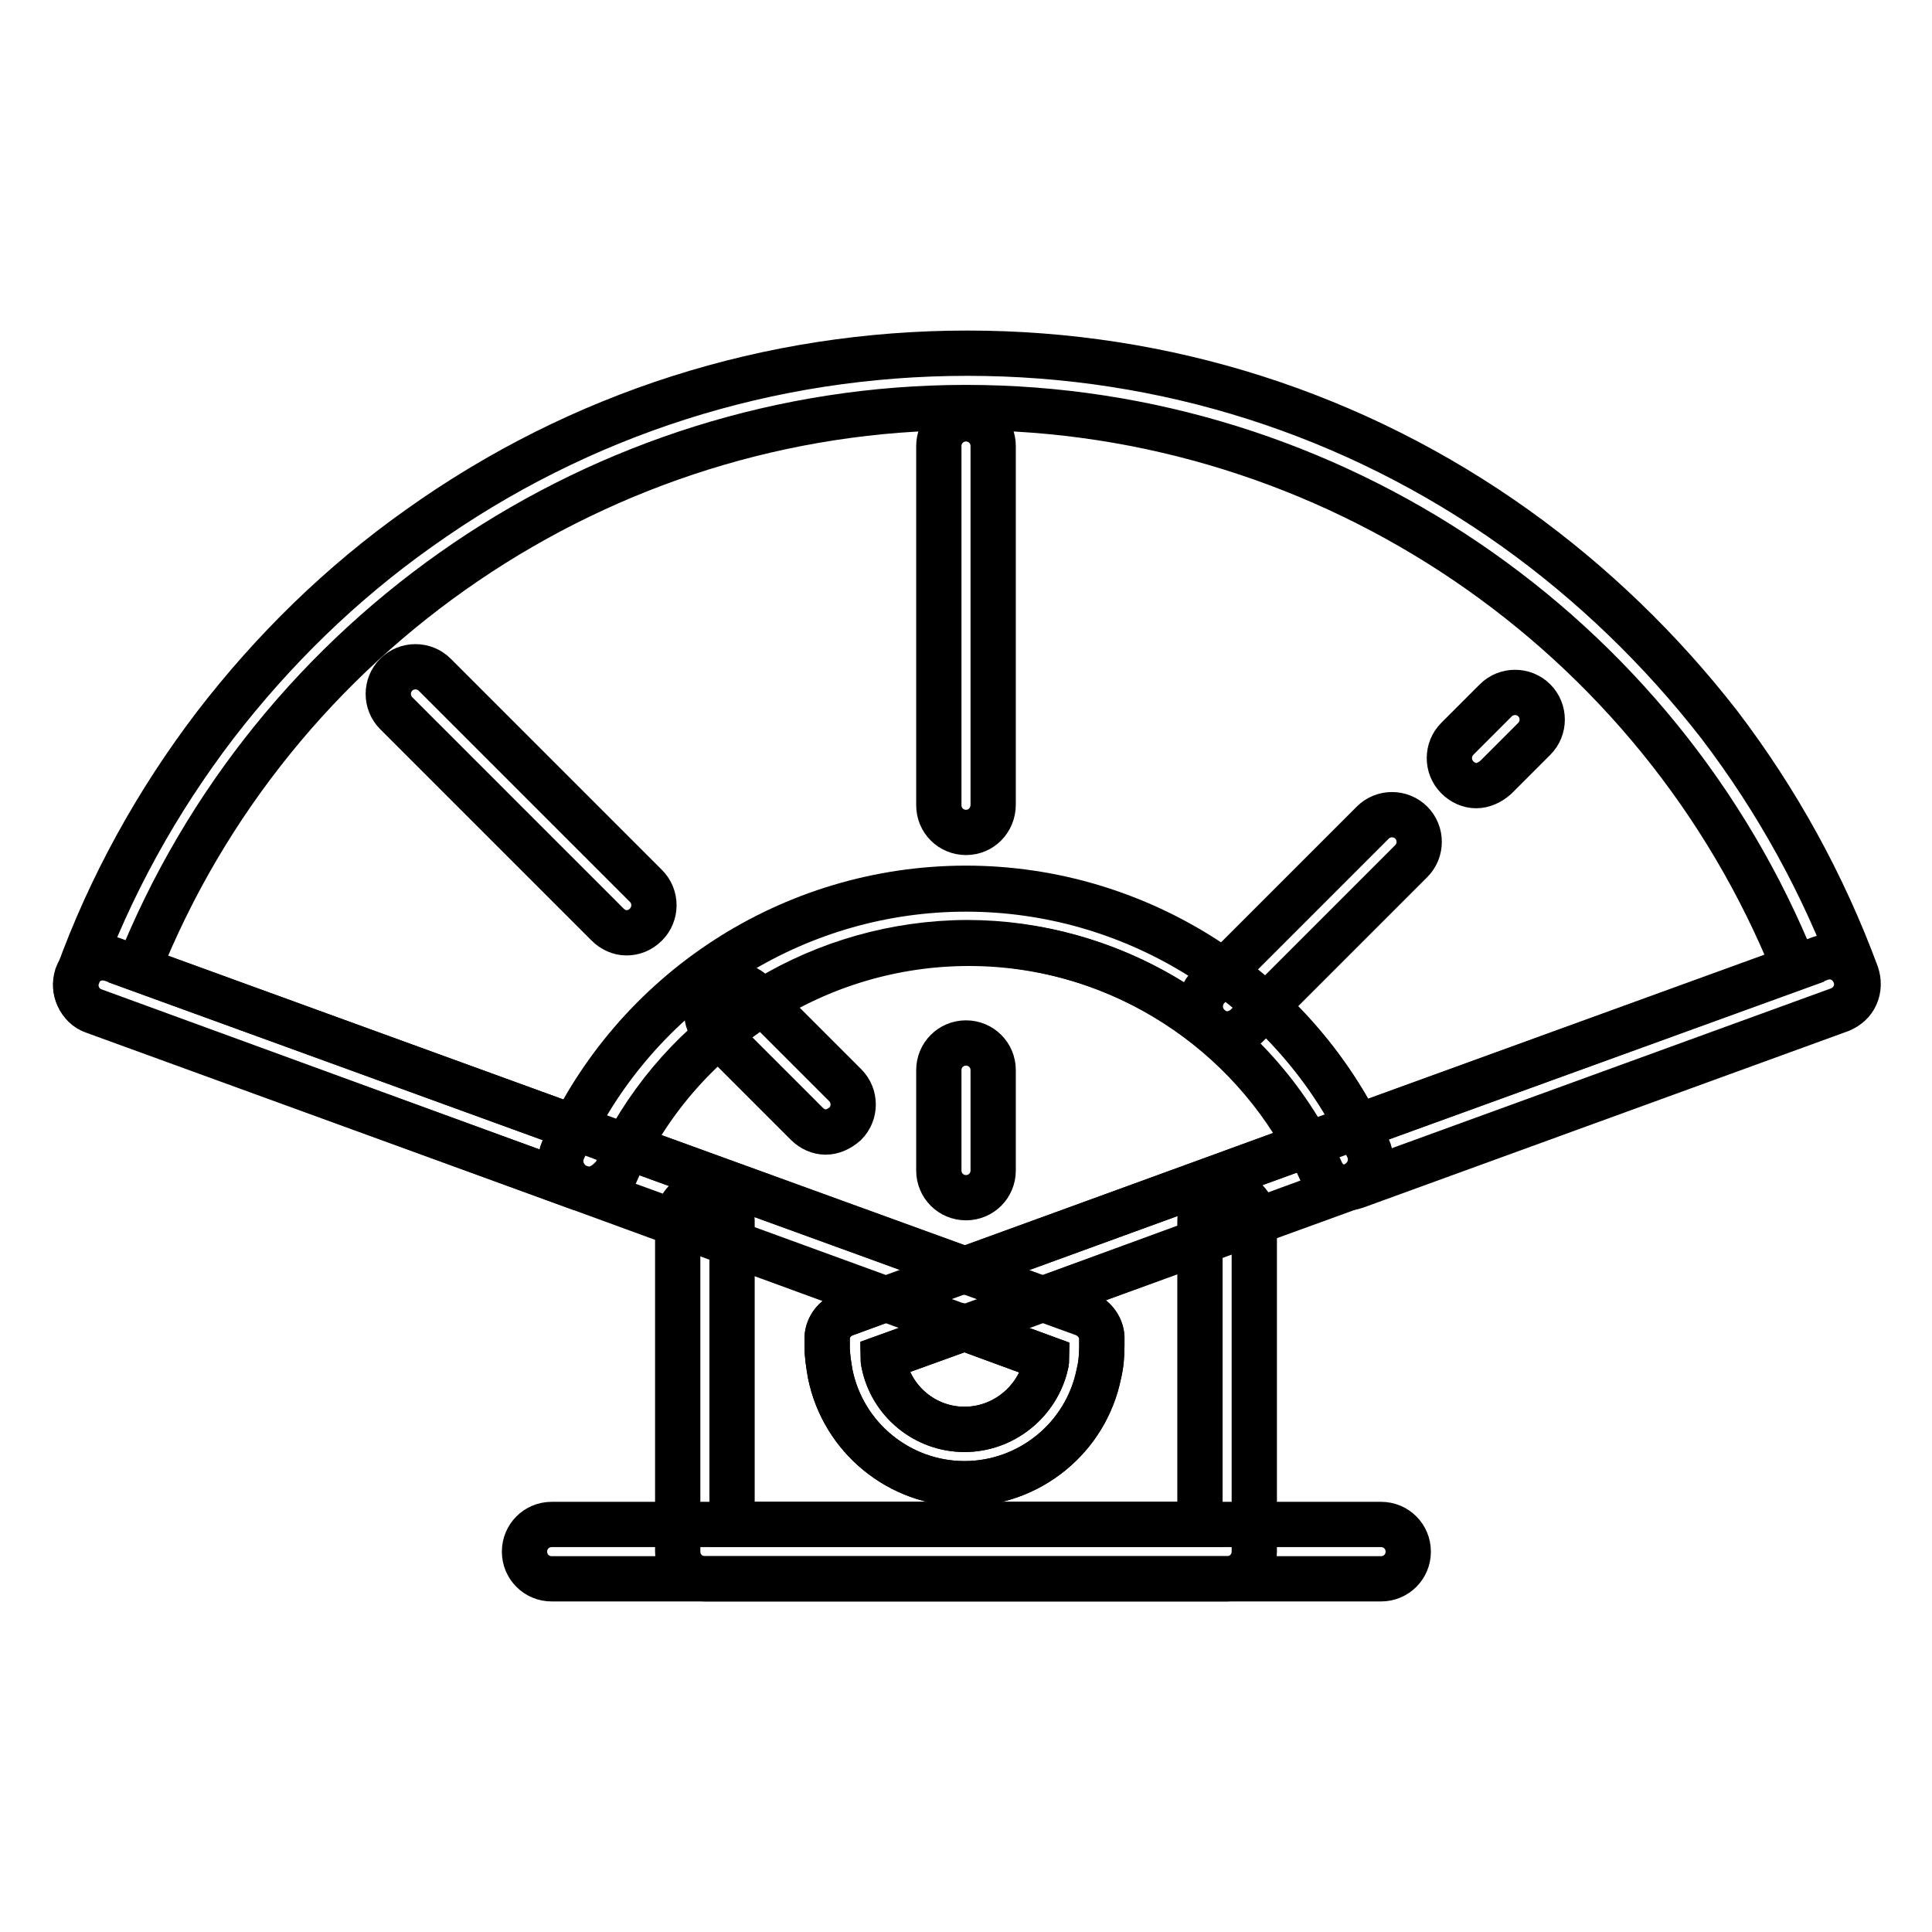 <?xml version="1.0" encoding="utf-8"?>
<!-- Svg Vector Icons : http://www.onlinewebfonts.com/icon -->
<!DOCTYPE svg PUBLIC "-//W3C//DTD SVG 1.1//EN" "http://www.w3.org/Graphics/SVG/1.1/DTD/svg11.dtd">
<svg version="1.1" xmlns="http://www.w3.org/2000/svg" xmlns:xlink="http://www.w3.org/1999/xlink" x="0px" y="0px" viewBox="0 0 256 256" enable-background="new 0 0 256 256" xml:space="preserve">
<g> <path stroke-width="6" fill-opacity="0" stroke="#000000"  d="M77.9,157.6c-0.4,0-0.8-0.1-1.2-0.2l-64.3-23.4c-0.9-0.3-1.6-1-2-1.9c-0.4-0.9-0.5-1.8-0.1-2.8 c4.3-11.9,10.5-23.1,18.2-33.2c7.7-10,16.7-18.8,27-26.1c21.3-15.2,46.4-23.2,72.7-23.2c26.2,0,51.3,8,72.6,23.2 c10.2,7.3,19.3,16.1,27,26c7.7,10.1,13.8,21.2,18.2,33.1c0.3,0.9,0.3,1.9-0.1,2.8c-0.4,0.9-1.1,1.5-2,1.9l-64.3,23.4 c-1.8,0.6-3.7-0.2-4.5-1.9c-8.3-18.4-26.6-30.3-46.7-30.3c-20.2,0-38.6,11.9-46.8,30.4C80.6,156.8,79.3,157.6,77.9,157.6z  M18.3,128.4l57.8,21c10-19.3,30-31.6,51.9-31.6c21.9,0,41.9,12.3,51.9,31.5l57.9-21C219.9,83.7,176.3,54,128,54 C79.7,54,36.1,83.8,18.3,128.4z"/> <path stroke-width="6" fill-opacity="0" stroke="#000000"  d="M127.8,175.7c-0.4,0-0.8-0.1-1.2-0.2l-49.9-18.2c-0.9-0.3-1.7-1.1-2.1-2c-0.4-0.9-0.4-2,0-2.9 c9.4-21.1,30.3-34.7,53.4-34.7c23,0,43.9,13.6,53.3,34.5c0.4,0.9,0.4,1.9,0,2.9c-0.4,0.9-1.2,1.6-2.1,2L129,175.5 C128.7,175.7,128.2,175.7,127.8,175.7z M83,151.9l44.9,16.3l45.2-16.5c-8.9-16.4-26.2-26.8-45-26.8C109.1,125,91.8,135.5,83,151.9z "/> <path stroke-width="6" fill-opacity="0" stroke="#000000"  d="M127.8,196.6c-8.6,0-16.1-6.1-17.8-14.6c-0.2-1.2-0.4-2.4-0.4-3.6c0-0.4,0-0.8,0-1.2c0.1-1.4,1-2.6,2.4-3.1 l5.2-1.9L12.4,133.9c-1.9-0.7-2.8-2.7-2.2-4.6c0.7-1.9,2.7-2.8,4.6-2.2l64.3,23.4l48.7,17.7L241.2,127c1.9-0.7,3.9,0.3,4.6,2.2 c0.7,1.9-0.3,3.9-2.2,4.6l-64.3,23.4l-41,14.9l5.3,1.9c1.3,0.5,2.3,1.7,2.4,3.1c0,0.4,0,0.8,0,1.2c0,1.2-0.1,2.5-0.4,3.7 C143.9,190.5,136.4,196.6,127.8,196.6z M117,179.9c0,0.2,0.1,0.5,0.1,0.7c1,5.1,5.5,8.8,10.7,8.8c5.2,0,9.7-3.7,10.8-8.7 c0-0.2,0.1-0.5,0.1-0.7l-10.9-4L117,179.9z"/> <path stroke-width="6" fill-opacity="0" stroke="#000000"  d="M127.8,196.6c-8.6,0-16.1-6.1-17.8-14.6c-0.2-1.2-0.4-2.4-0.4-3.6c0-0.4,0-0.8,0-1.2c0.1-1.4,1-2.6,2.4-3.1 l14.5-5.3c0.8-0.3,1.7-0.3,2.5,0l14.6,5.3c1.3,0.5,2.3,1.7,2.4,3.1c0,0.4,0,0.8,0,1.2c0,1.2-0.1,2.5-0.4,3.7 C143.9,190.5,136.4,196.6,127.8,196.6z M117,179.9c0,0.2,0.1,0.5,0.1,0.7c1,5.1,5.5,8.8,10.7,8.8c5.2,0,9.7-3.7,10.8-8.7 c0-0.2,0.1-0.5,0.1-0.7l-10.9-4L117,179.9z"/> <path stroke-width="6" fill-opacity="0" stroke="#000000"  d="M162.6,209.2H93.4c-2,0-3.6-1.6-3.6-3.6v-43.9c0-2,1.6-3.6,3.6-3.6s3.6,1.6,3.6,3.6V202H159v-40.3 c0-2,1.6-3.6,3.6-3.6c2,0,3.6,1.6,3.6,3.6v43.9C166.2,207.6,164.6,209.2,162.6,209.2z"/> <path stroke-width="6" fill-opacity="0" stroke="#000000"  d="M183,209.2H73.1c-2,0-3.6-1.6-3.6-3.6s1.6-3.6,3.6-3.6H183c2,0,3.6,1.6,3.6,3.6S185,209.2,183,209.2z  M128,110.3c-2,0-3.6-1.6-3.6-3.6V59.1c0-2,1.6-3.6,3.6-3.6s3.6,1.6,3.6,3.6v47.5C131.6,108.7,130,110.3,128,110.3z M162.6,137 c-0.9,0-1.8-0.4-2.5-1.1c-1.4-1.4-1.4-3.7,0-5.1l21.8-21.8c1.4-1.4,3.7-1.4,5.1,0c1.4,1.4,1.4,3.7,0,5.1l-21.8,21.8 C164.5,136.6,163.5,137,162.6,137L162.6,137z M195.6,104.1c-0.9,0-1.8-0.4-2.5-1.1c-1.4-1.4-1.4-3.7,0-5.1l5.1-5.1 c1.4-1.4,3.7-1.4,5.1,0c1.4,1.4,1.4,3.7,0,5.1l-5.1,5.1C197.4,103.7,196.5,104.1,195.6,104.1L195.6,104.1z M83,123.6 c-0.9,0-1.8-0.4-2.5-1.1l-28-28c-1.4-1.4-1.4-3.7,0-5.1c1.4-1.4,3.7-1.4,5.1,0l28,28c1.4,1.4,1.4,3.7,0,5.1 C84.8,123.3,83.9,123.6,83,123.6z M109.4,150c-0.9,0-1.8-0.4-2.5-1.1l-12.2-12.2c-1.4-1.4-1.4-3.7,0-5.1c1.4-1.4,3.7-1.4,5.1,0 l12.2,12.2c1.4,1.4,1.4,3.7,0,5.1C111.2,149.6,110.3,150,109.4,150z M128,158.7c-2,0-3.6-1.6-3.6-3.6v-13.3c0-2,1.6-3.6,3.6-3.6 s3.6,1.6,3.6,3.6v13.3C131.6,157.1,130,158.7,128,158.7z"/></g>
</svg>